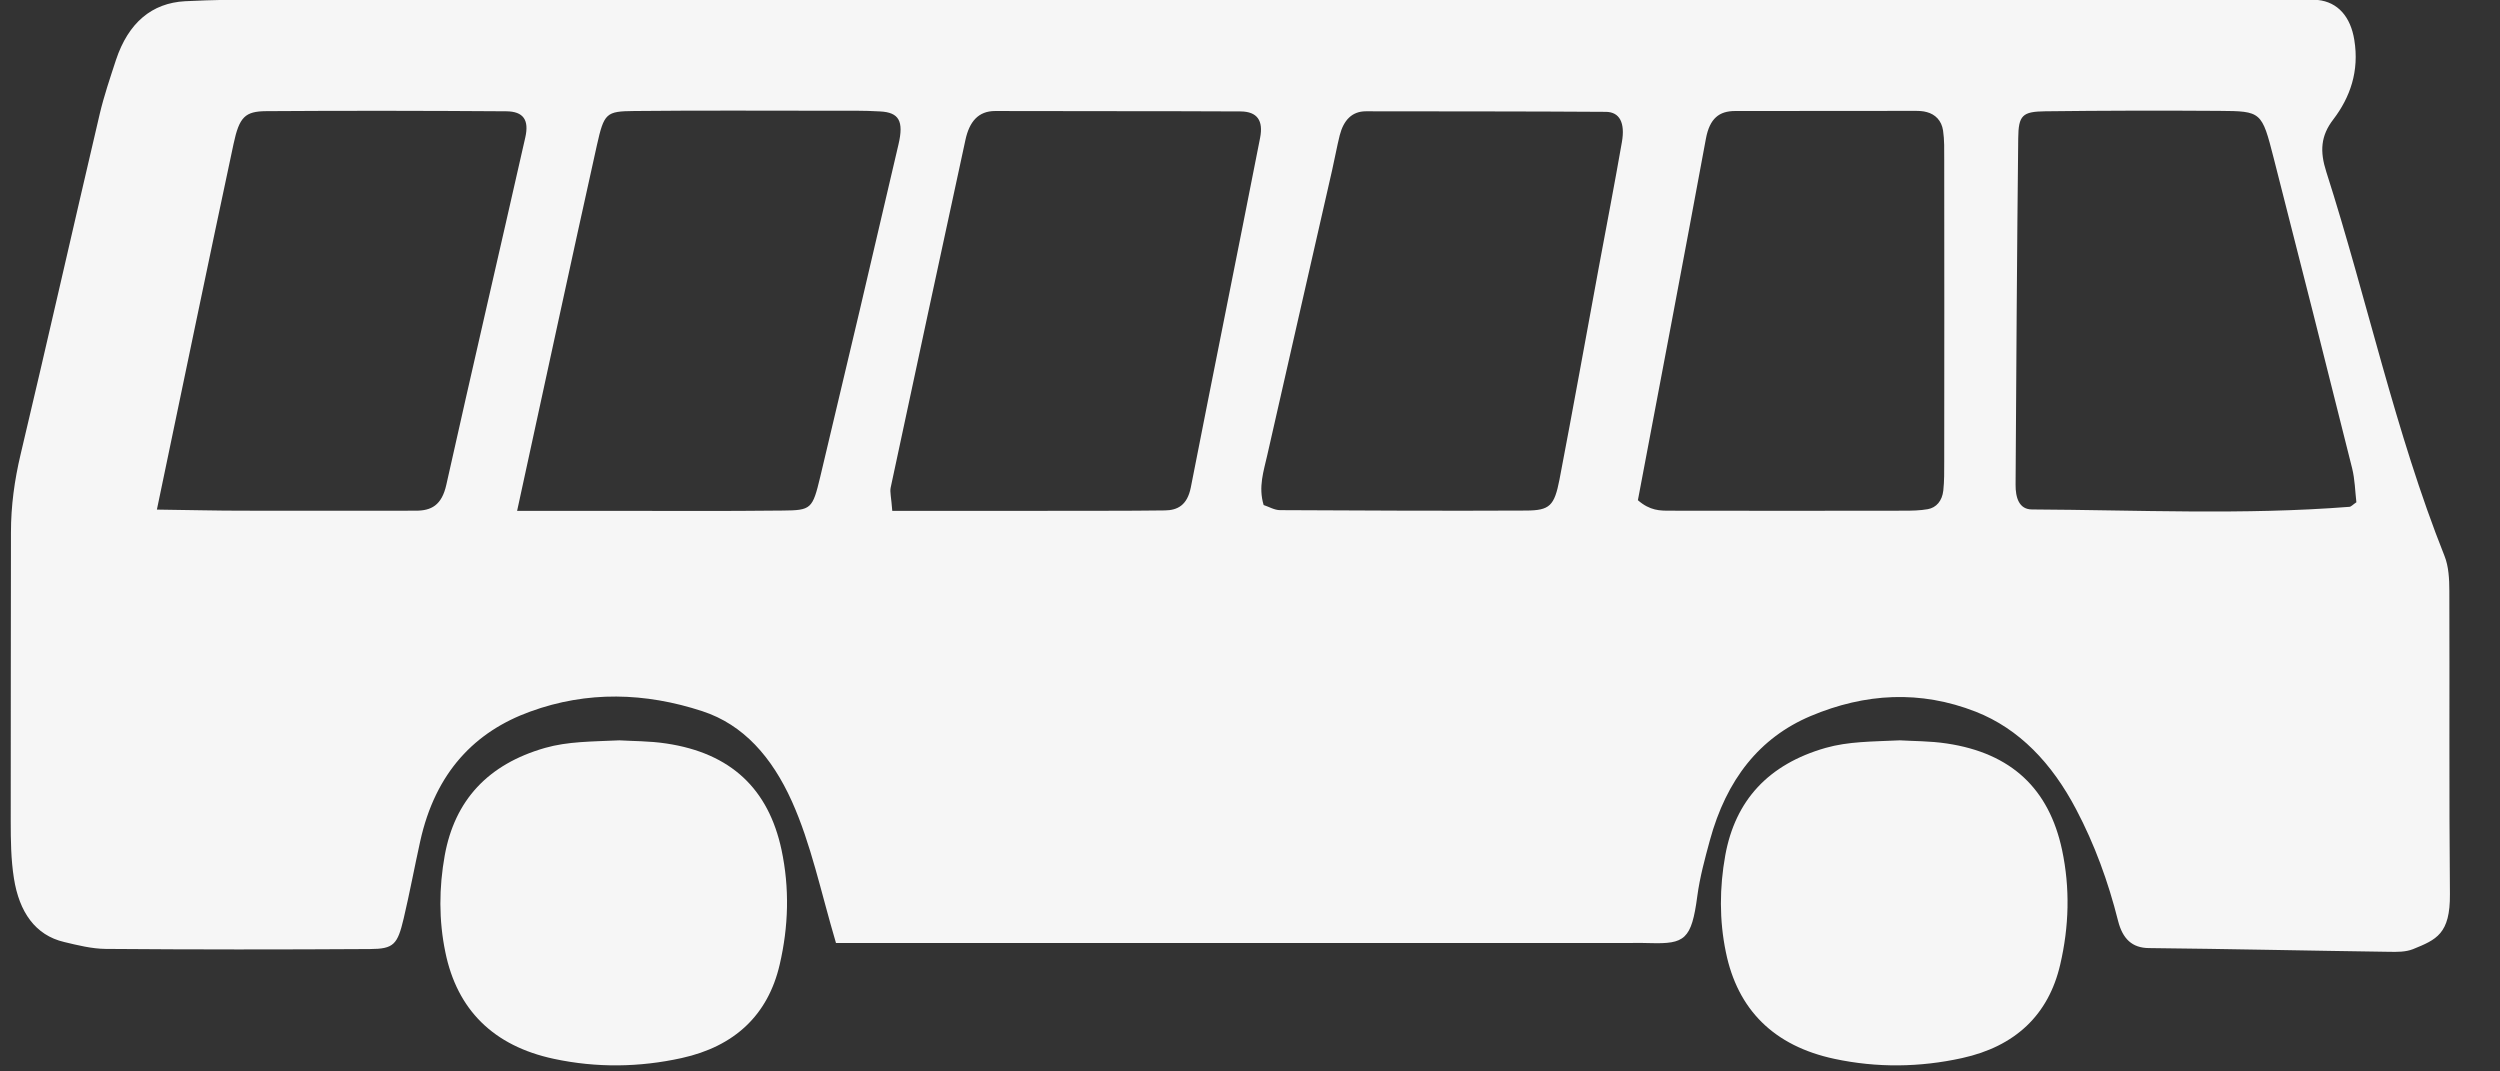 <?xml version="1.0" encoding="UTF-8" standalone="no"?>
<!DOCTYPE svg PUBLIC "-//W3C//DTD SVG 1.1//EN" "http://www.w3.org/Graphics/SVG/1.1/DTD/svg11.dtd">
<svg width="100%" height="100%" viewBox="0 0 35 15" version="1.1" xmlns="http://www.w3.org/2000/svg" xmlns:xlink="http://www.w3.org/1999/xlink" xml:space="preserve" xmlns:serif="http://www.serif.com/" style="fill-rule:evenodd;clip-rule:evenodd;stroke-linejoin:round;stroke-miterlimit:2;">
    <rect x="0" y="0" width="35" height="15" fill="#333333" stroke="none"/>
    <g transform="matrix(1,0,0,1,-2115.75,-1559.81)">
        <g transform="matrix(4.167,0,0,4.167,685.425,1535.81)">
            <g transform="matrix(-0.464,0,0,0.464,405.85,-30.42)">
                <g transform="matrix(0.832,0,0,1,123.053,81.235)">
                    <path d="M0,0.36C-0.196,-0.502 -0.397,-1.379 -0.592,-2.258C-0.625,-2.405 -0.708,-2.458 -0.846,-2.458C-1.368,-2.458 -1.89,-2.459 -2.412,-2.459C-2.446,-2.459 -2.482,-2.458 -2.515,-2.45C-2.587,-2.434 -2.643,-2.39 -2.656,-2.316C-2.668,-2.249 -2.666,-2.178 -2.666,-2.108C-2.667,-1.378 -2.667,-0.648 -2.666,0.082C-2.666,0.151 -2.667,0.221 -2.658,0.29C-2.648,0.365 -2.597,0.414 -2.523,0.425C-2.455,0.435 -2.385,0.436 -2.315,0.436C-1.637,0.437 -0.959,0.437 -0.28,0.436C-0.194,0.436 -0.106,0.437 0,0.36M12.889,0.428C12.655,-0.503 12.442,-1.362 12.222,-2.219C12.172,-2.414 12.123,-2.456 11.937,-2.457C11.24,-2.461 10.544,-2.46 9.848,-2.456C9.699,-2.455 9.648,-2.393 9.683,-2.266C9.911,-1.427 10.145,-0.591 10.37,0.248C10.41,0.398 10.502,0.436 10.636,0.436C11.141,0.436 11.646,0.437 12.15,0.436C12.374,0.436 12.598,0.431 12.889,0.428M3.257,0.395C3.305,0.263 3.256,0.148 3.225,0.032C3.038,-0.655 2.849,-1.342 2.661,-2.03C2.638,-2.113 2.62,-2.199 2.595,-2.282C2.561,-2.392 2.488,-2.456 2.367,-2.456C1.671,-2.455 0.974,-2.456 0.278,-2.452C0.159,-2.451 0.11,-2.373 0.139,-2.234C0.203,-1.928 0.274,-1.623 0.342,-1.318C0.455,-0.809 0.565,-0.299 0.682,0.209C0.727,0.401 0.767,0.434 0.972,0.435C1.686,0.438 2.4,0.435 3.114,0.432C3.163,0.432 3.212,0.407 3.257,0.395M-6.253,0.375C-6.222,0.392 -6.208,0.407 -6.192,0.408C-5.271,0.468 -4.349,0.431 -3.428,0.427C-3.317,0.426 -3.286,0.341 -3.287,0.247C-3.293,-0.589 -3.299,-1.424 -3.31,-2.26C-3.312,-2.427 -3.346,-2.454 -3.545,-2.456C-4.05,-2.461 -4.556,-2.462 -5.061,-2.459C-5.426,-2.457 -5.43,-2.454 -5.533,-2.118C-5.763,-1.37 -5.991,-0.621 -6.216,0.129C-6.24,0.209 -6.242,0.297 -6.253,0.375M6.489,0.437C6.498,0.337 6.511,0.301 6.503,0.269C6.287,-0.571 6.071,-1.411 5.852,-2.25C5.818,-2.38 5.741,-2.458 5.594,-2.458C4.882,-2.456 4.169,-2.458 3.457,-2.455C3.313,-2.454 3.258,-2.389 3.288,-2.263C3.487,-1.419 3.692,-0.576 3.891,0.268C3.922,0.397 4.007,0.433 4.117,0.434C4.464,0.438 4.812,0.436 5.16,0.437L6.489,0.437M9.754,0.437C9.509,-0.499 9.288,-1.355 9.06,-2.209C8.997,-2.444 8.979,-2.456 8.736,-2.458C8.161,-2.463 7.587,-2.46 7.013,-2.46C6.874,-2.46 6.734,-2.462 6.595,-2.455C6.431,-2.448 6.387,-2.386 6.435,-2.216C6.659,-1.413 6.886,-0.61 7.116,0.191C7.183,0.424 7.195,0.433 7.44,0.435C7.962,0.44 8.484,0.437 9.006,0.437L9.754,0.437M6.979,3.566L0.048,3.566C-0.004,3.566 -0.056,3.565 -0.108,3.567C-0.407,3.574 -0.467,3.542 -0.517,3.227C-0.539,3.09 -0.583,2.956 -0.626,2.824C-0.771,2.381 -1.06,2.079 -1.503,1.923C-1.979,1.756 -2.459,1.735 -2.939,1.891C-3.319,2.015 -3.604,2.265 -3.815,2.6C-3.974,2.851 -4.093,3.121 -4.179,3.406C-4.219,3.537 -4.302,3.602 -4.447,3.603C-5.144,3.609 -5.841,3.622 -6.538,3.63C-6.607,3.631 -6.681,3.632 -6.745,3.611C-6.949,3.542 -7.07,3.501 -7.067,3.212C-7.059,2.48 -7.065,1.749 -7.062,1.017C-7.062,0.932 -7.056,0.838 -7.02,0.764C-6.591,-0.132 -6.346,-1.095 -5.991,-2.018C-5.934,-2.166 -5.942,-2.278 -6.052,-2.397C-6.199,-2.557 -6.279,-2.747 -6.235,-2.972C-6.203,-3.14 -6.092,-3.247 -5.917,-3.262C-5.795,-3.272 -5.673,-3.267 -5.551,-3.267C0.27,-3.267 6.091,-3.267 11.912,-3.266C12.156,-3.266 12.4,-3.263 12.644,-3.253C12.932,-3.24 13.137,-3.098 13.245,-2.828C13.296,-2.698 13.349,-2.569 13.387,-2.435C13.618,-1.615 13.841,-0.792 14.075,0.028C14.128,0.214 14.159,0.4 14.159,0.593C14.159,1.29 14.162,1.986 14.161,2.683C14.161,2.822 14.159,2.963 14.133,3.099C14.087,3.341 13.948,3.51 13.696,3.559C13.576,3.583 13.455,3.608 13.334,3.609C12.567,3.614 11.801,3.614 11.034,3.61C10.828,3.609 10.795,3.578 10.741,3.388C10.689,3.204 10.647,3.017 10.598,2.832C10.465,2.328 10.118,2.034 9.638,1.89C9.143,1.74 8.639,1.752 8.141,1.888C7.785,1.985 7.537,2.219 7.363,2.54C7.196,2.849 7.113,3.188 6.979,3.566" style="fill:rgb(246,246,246);fill-rule:nonzero;"/>
                </g>
                <g transform="matrix(0.891,0,0,0.843,130.428,85.706)">
                    <path d="M0,-2.814C0.227,-2.803 0.417,-2.805 0.604,-2.749C1.069,-2.608 1.338,-2.298 1.419,-1.826C1.466,-1.55 1.468,-1.269 1.414,-0.994C1.319,-0.502 1.025,-0.189 0.531,-0.078C0.185,0 -0.163,-0.005 -0.506,-0.085C-0.936,-0.185 -1.208,-0.454 -1.303,-0.888C-1.375,-1.215 -1.384,-1.543 -1.318,-1.873C-1.212,-2.397 -0.907,-2.704 -0.381,-2.787C-0.244,-2.809 -0.104,-2.807 0,-2.814" style="fill:rgb(246,246,246);fill-rule:nonzero;"/>
                </g>
                <g transform="matrix(0.891,0,0,0.843,121.156,85.706)">
                    <path d="M0,-2.814C0.227,-2.803 0.417,-2.805 0.604,-2.749C1.069,-2.608 1.338,-2.298 1.419,-1.826C1.466,-1.55 1.468,-1.269 1.414,-0.994C1.319,-0.502 1.025,-0.189 0.531,-0.078C0.185,0 -0.163,-0.005 -0.506,-0.085C-0.936,-0.185 -1.208,-0.454 -1.303,-0.888C-1.375,-1.215 -1.384,-1.543 -1.318,-1.873C-1.212,-2.397 -0.907,-2.704 -0.381,-2.787C-0.244,-2.809 -0.104,-2.807 0,-2.814" style="fill:rgb(246,246,246);fill-rule:nonzero;"/>
                </g>
            </g>
        </g>
    </g>
</svg>
